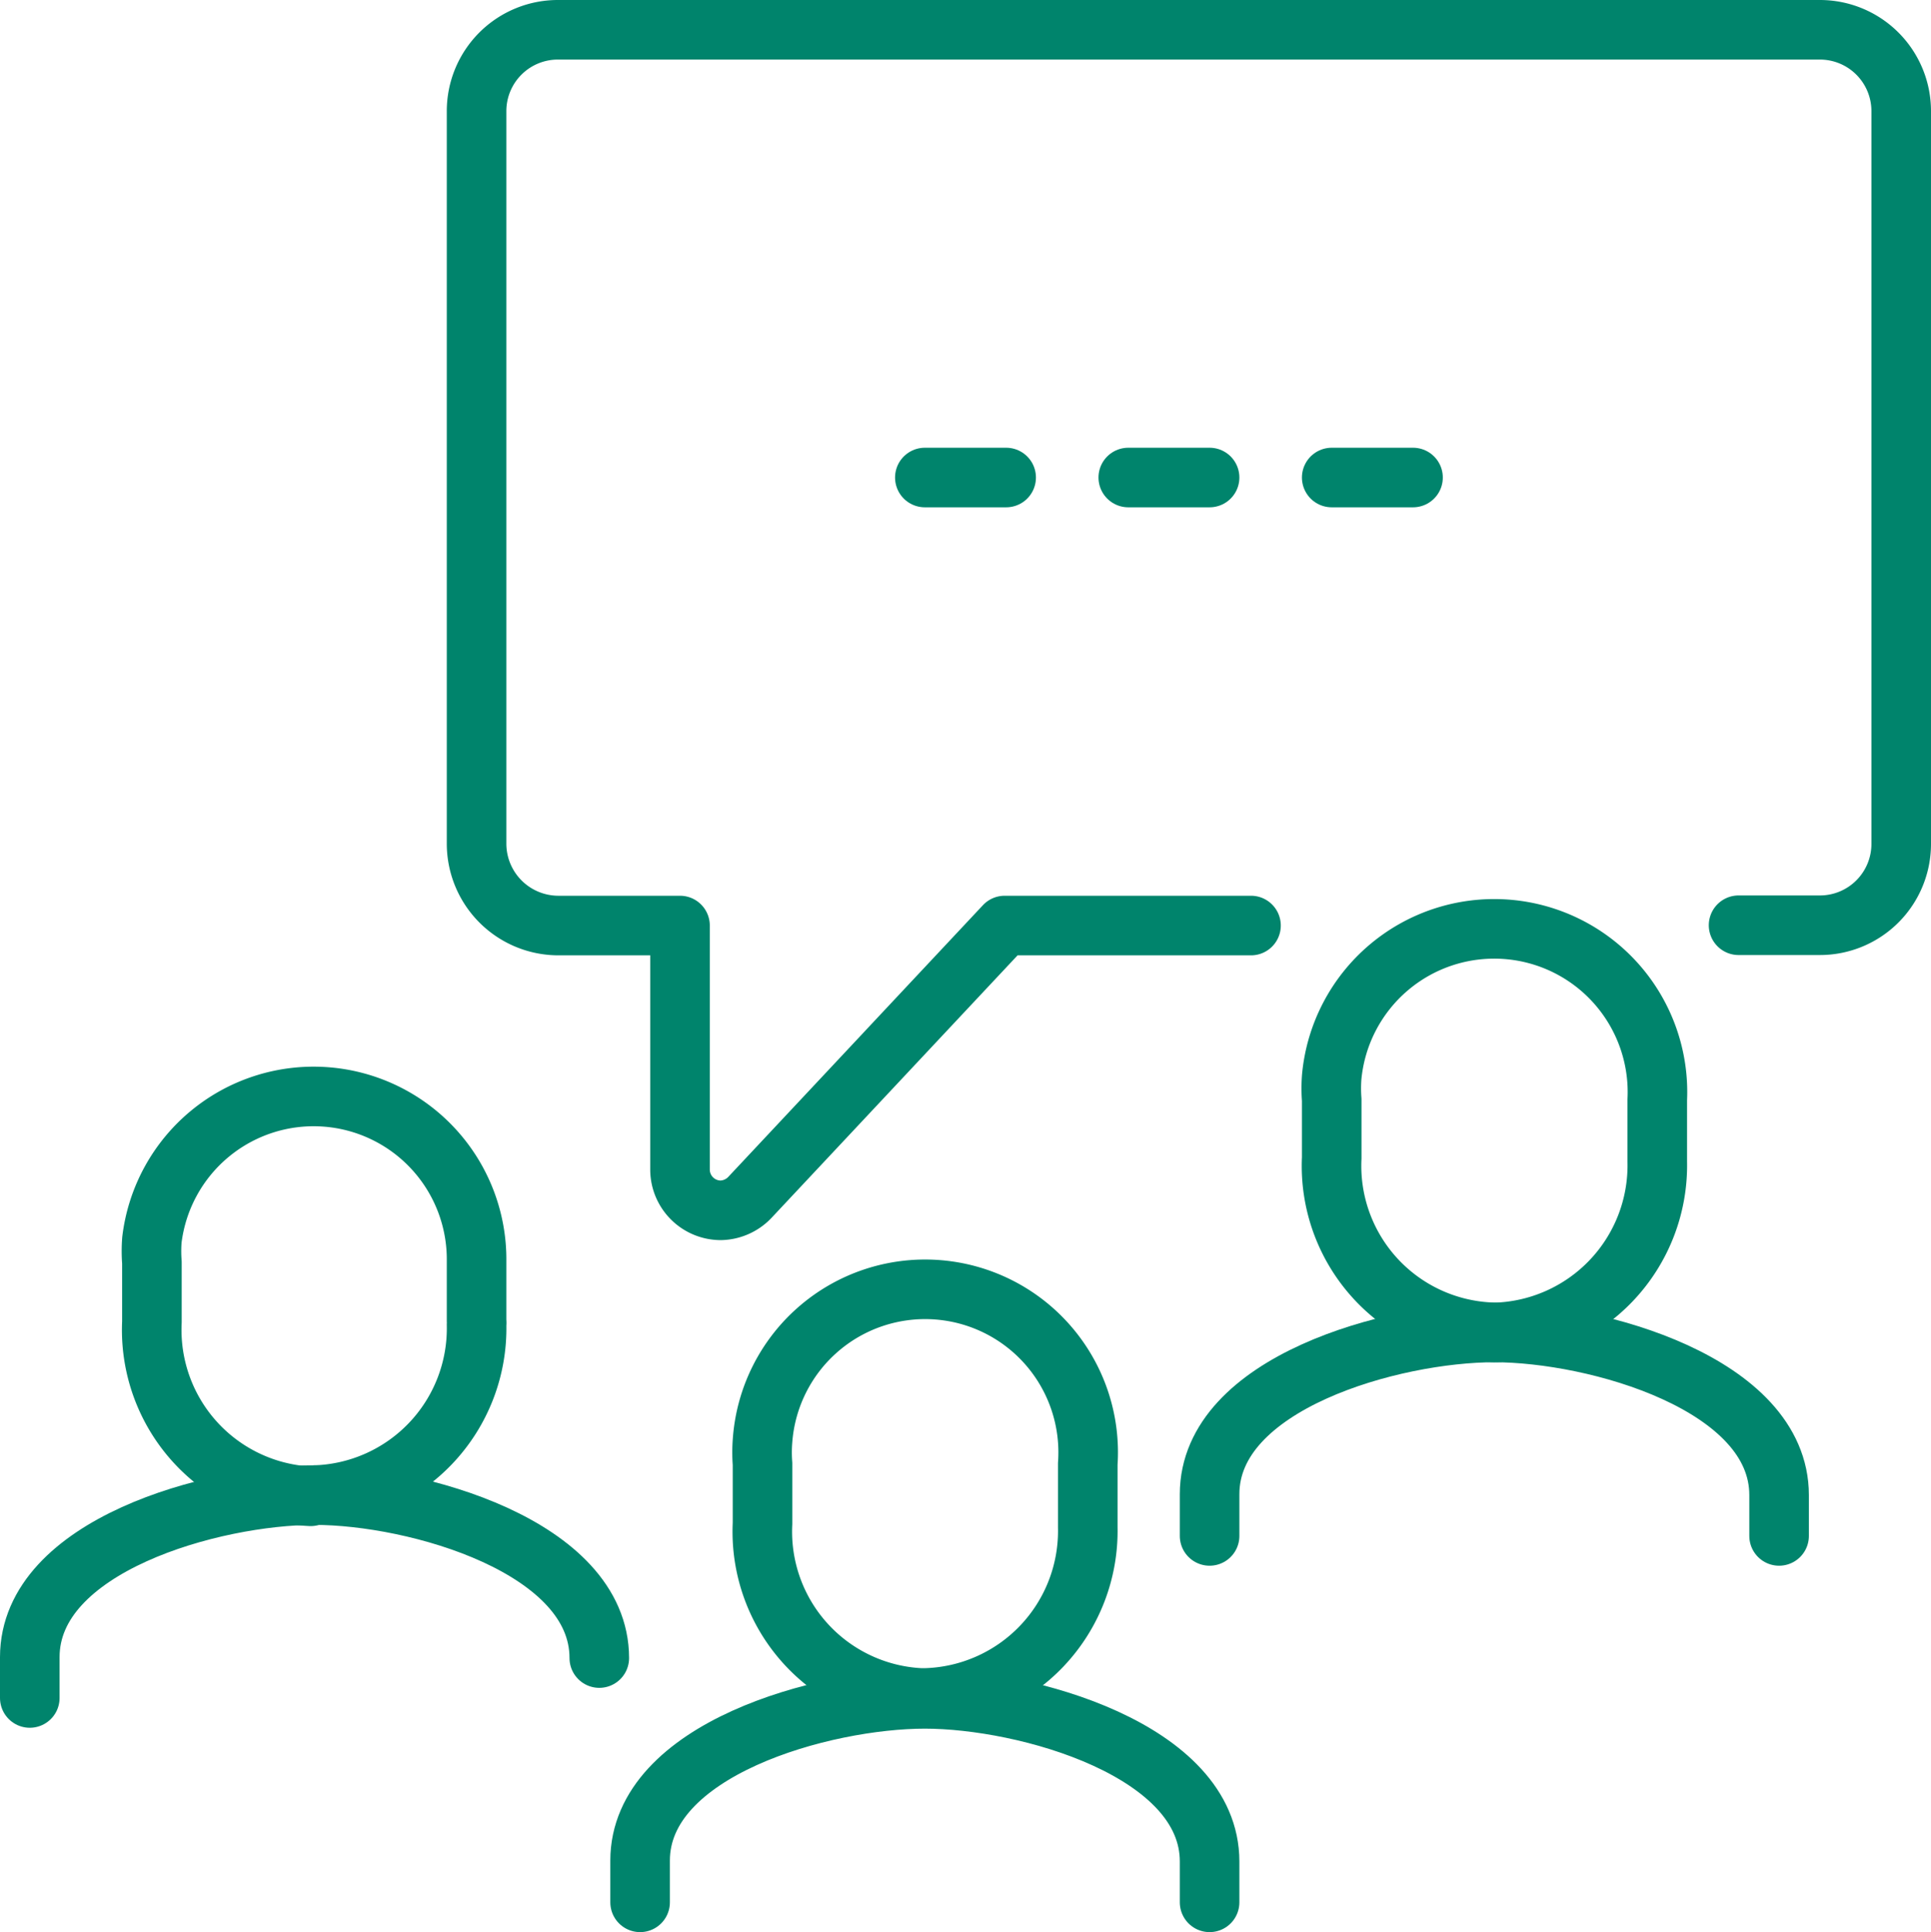 <svg xmlns="http://www.w3.org/2000/svg" viewBox="0 0 64.83 64.86"><defs><style>.cls-1{fill:none;stroke:#00846c;stroke-linecap:round;stroke-linejoin:round;stroke-width:2px;}</style></defs><g id="Layer_2" data-name="Layer 2"><g id="Layer_1-2" data-name="Layer 1"><line id="Line_360" data-name="Line 360" class="cls-1" x1="44.71" y1="16.03" x2="47.44" y2="16.03"/><line id="Line_361" data-name="Line 361" class="cls-1" x1="37.88" y1="16.03" x2="40.61" y2="16.03"/><line id="Line_362" data-name="Line 362" class="cls-1" x1="31.05" y1="16.03" x2="33.78" y2="16.03"/><path id="Path_123227" data-name="Path 123227" class="cls-1" d="M59.73,51.56V50.19c0-3.74-6.16-5.46-9.56-5.46s-9.56,1.69-9.56,5.43v1.4"/><path id="Path_123228" data-name="Path 123228" class="cls-1" d="M50.17,44.73A5.61,5.61,0,0,0,55.64,39V36.92a5.48,5.48,0,0,0-10.93-.77,5,5,0,0,0,0,.77v1.95A5.59,5.59,0,0,0,50,44.72Z"/><path id="Path_123229" data-name="Path 123229" class="cls-1" d="M40.61,63.86V62.49c0-3.74-6.16-5.46-9.56-5.46s-9.56,1.69-9.56,5.43v1.4"/><path id="Path_123230" data-name="Path 123230" class="cls-1" d="M31.05,57a5.61,5.61,0,0,0,5.47-5.73s0-.09,0-.13v-2a5.47,5.47,0,1,0-10.92-.77,5,5,0,0,0,0,.77v2A5.59,5.59,0,0,0,30.92,57Z"/><path id="Path_123231" data-name="Path 123231" class="cls-1" d="M20.12,55.66c0-3.74-6.16-5.47-9.56-5.47S1,51.88,1,55.63V57"/><path id="Path_123232" data-name="Path 123232" class="cls-1" d="M10.56,50.19A5.6,5.6,0,0,0,16,44.47a.53.53,0,0,0,0-.13v-2A5.47,5.47,0,0,0,5.1,41.62a4.82,4.82,0,0,0,0,.76v2a5.59,5.59,0,0,0,5.33,5.85Z"/><path id="Path_123233" data-name="Path 123233" class="cls-1" d="M58.37,31.06H61.1a2.73,2.73,0,0,0,2.73-2.73V3.73A2.73,2.73,0,0,0,61.1,1H18.75A2.73,2.73,0,0,0,16,3.73V28.32a2.75,2.75,0,0,0,2.74,2.75h4.09v8.2a1.37,1.37,0,0,0,1.37,1.36,1.39,1.39,0,0,0,1-.46l8.53-9.1H42"/></g></g></svg>